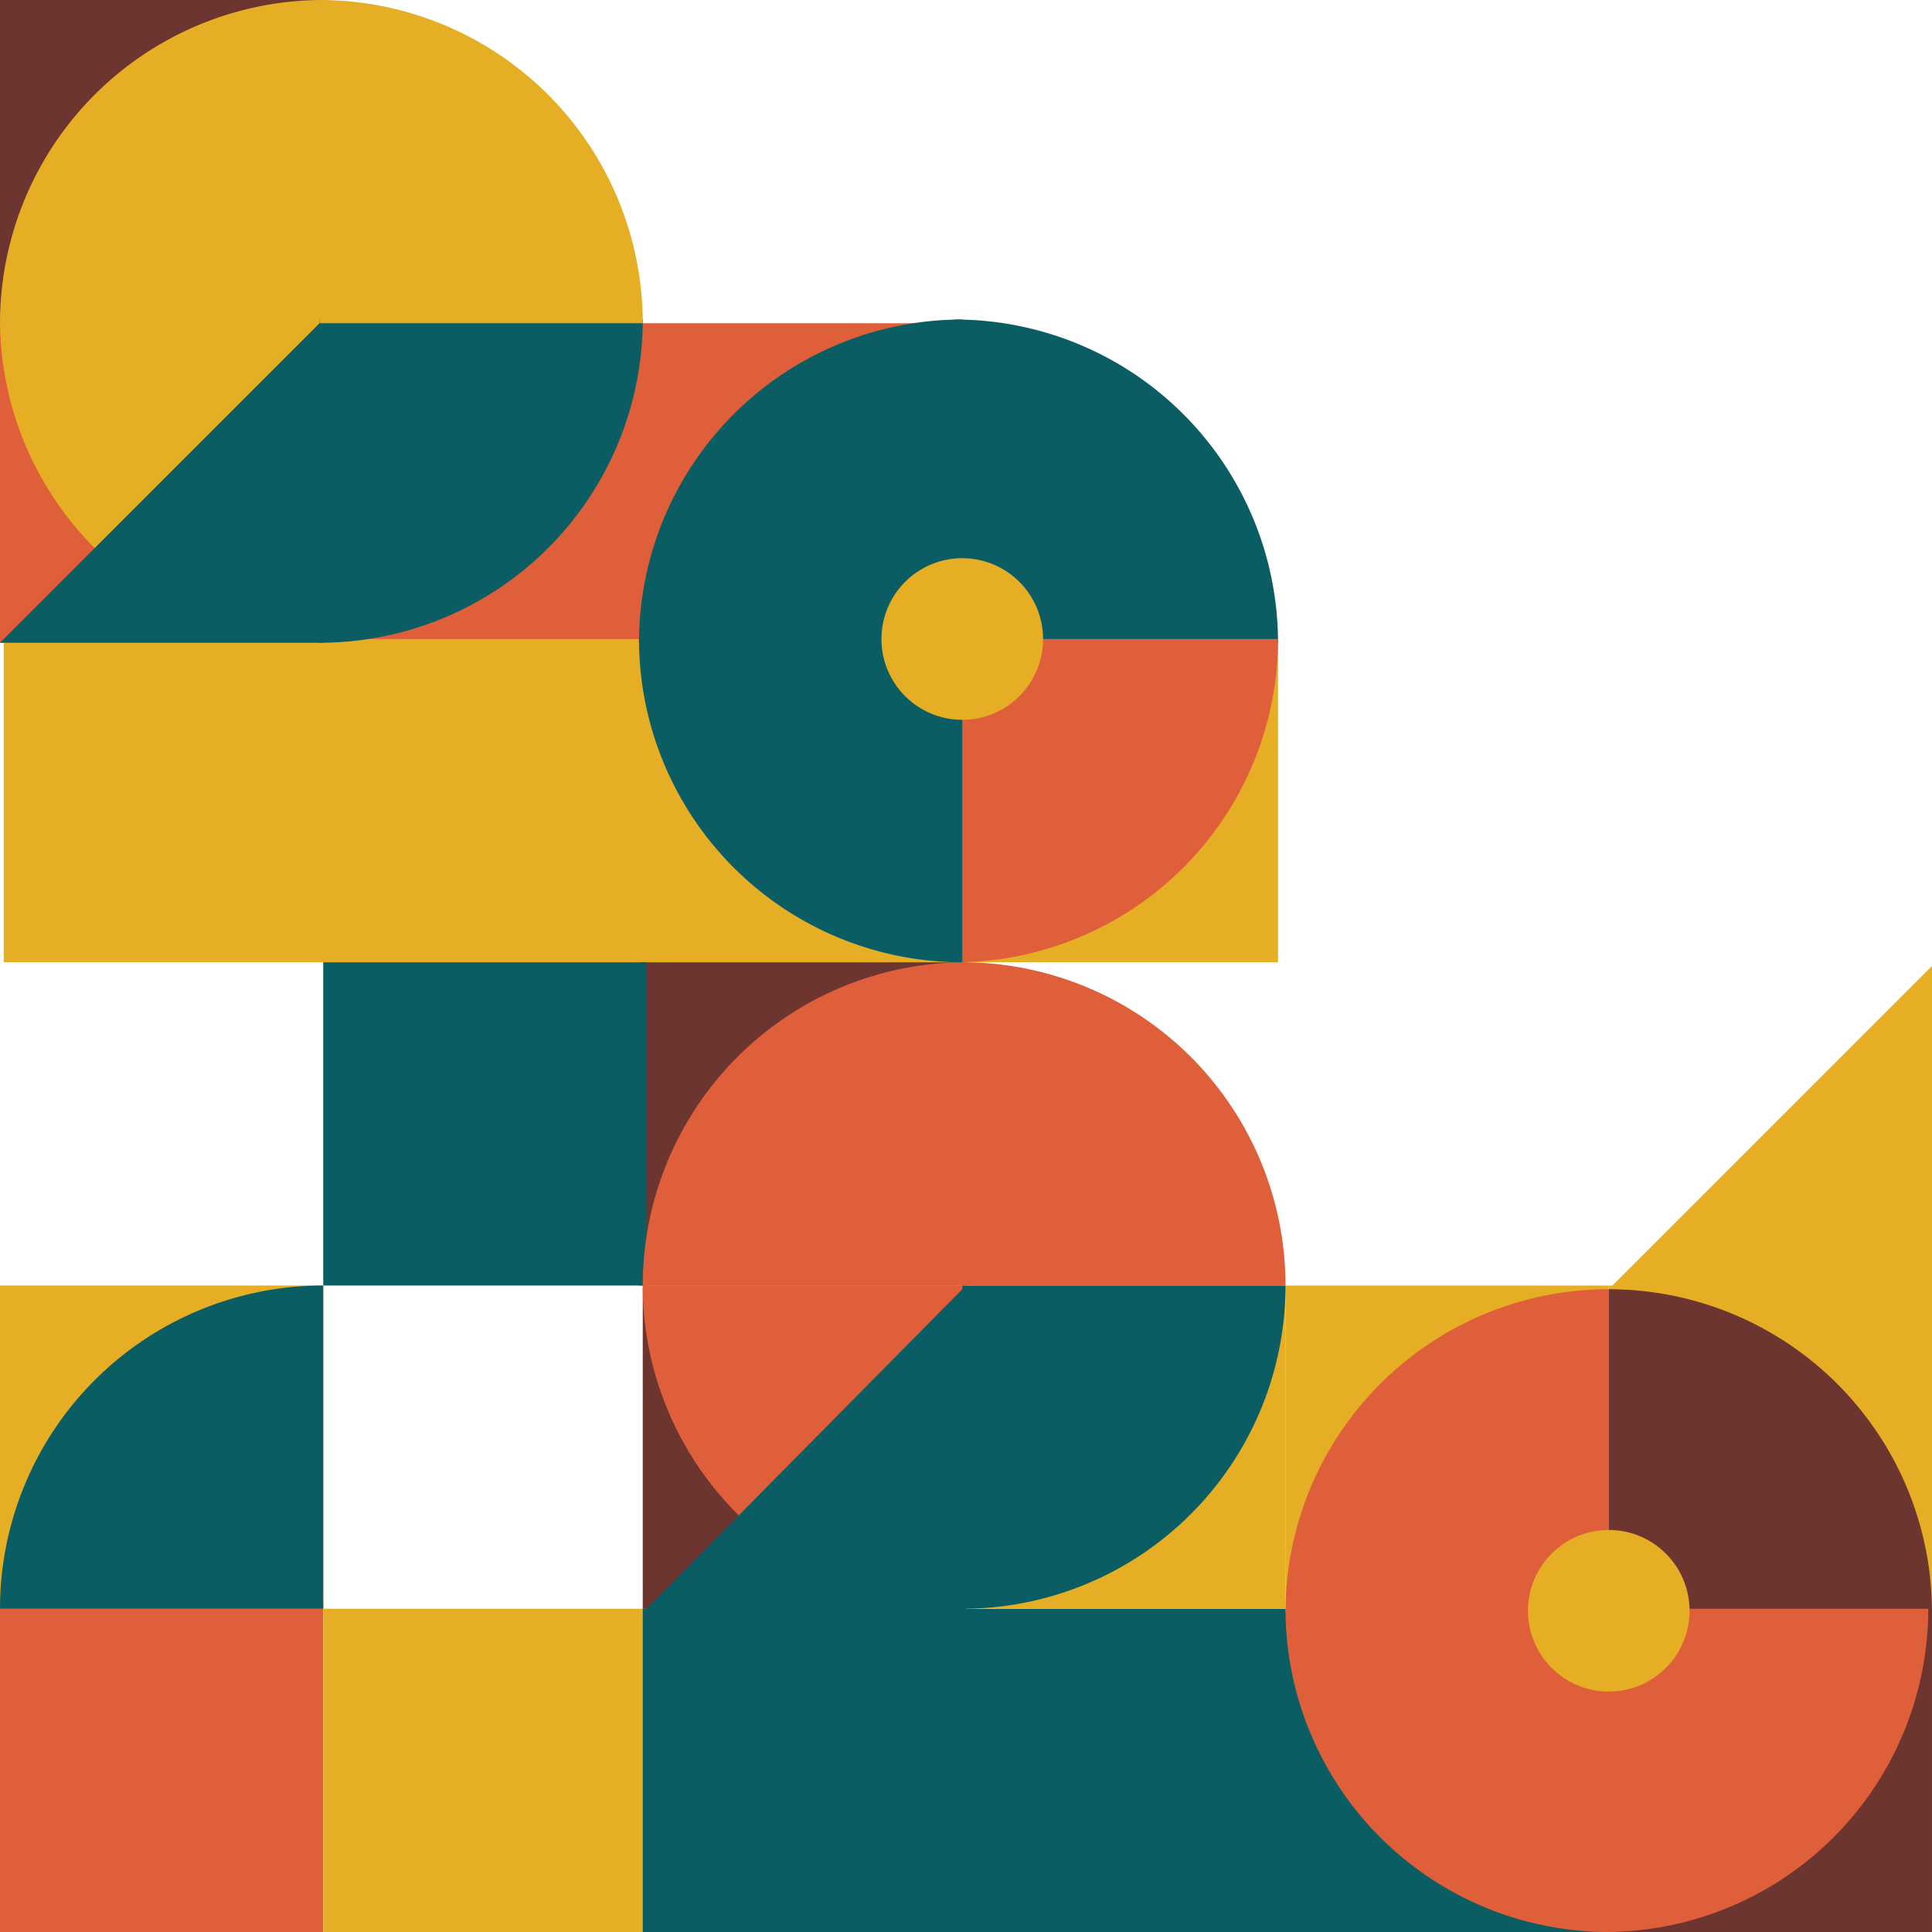 <svg xmlns="http://www.w3.org/2000/svg" viewBox="0 0 516.693 516.694"><defs><style>.cls-1{fill:#0a5d62;}.cls-2{fill:#e5ae24;}.cls-3{fill:#6c352f;}.cls-4{fill:#de5f39;}</style></defs><g id="Layer_2" data-name="Layer 2"><g id="Layer_1-2" data-name="Layer 1"><rect class="cls-1" x="254.346" y="430.245" width="90.449" height="86.449" transform="translate(599.141 946.939) rotate(180)"/><polygon class="cls-2" points="516.693 258.347 516.693 344.796 430.243 344.796 516.693 258.347"/><rect class="cls-3" x="171.897" y="344.333" width="86.449" height="86.449" transform="translate(430.243 775.115) rotate(180)"/><rect class="cls-3" x="430.243" y="430.245" width="86.449" height="86.449" transform="translate(946.934 946.939) rotate(180)"/><rect class="cls-4" x="170.897" y="86.449" width="86.449" height="86.449" transform="translate(428.243 259.347) rotate(180)"/><rect class="cls-2" x="255.346" y="170.898" width="86.449" height="86.449" transform="translate(597.141 428.245) rotate(180)"/><rect class="cls-2" x="170.897" y="170.898" width="86.449" height="86.449" transform="translate(428.244 428.245) rotate(180)"/><rect class="cls-3" x="0" width="86.449" height="86.449" transform="translate(86.45 86.449) rotate(180)"/><rect class="cls-4" x="85.449" y="85.449" width="86.449" height="86.449" transform="translate(257.346 257.347) rotate(180)"/><rect class="cls-4" y="85.449" width="86.449" height="86.449" transform="translate(86.449 257.347) rotate(180)"/><rect class="cls-2" x="86.449" y="170.898" width="86.449" height="86.449" transform="translate(259.347 428.245) rotate(180)"/><rect class="cls-2" x="1" y="170.898" width="86.449" height="86.449" transform="translate(88.45 428.245) rotate(180)"/><path class="cls-2" d="M86.449,0V86.449H0A86.453,86.453,0,0,1,86.449,0Z"/><path class="cls-2" d="M0,85.449H86.449v86.449A86.453,86.453,0,0,1,0,85.449Z"/><path class="cls-1" d="M257.346,85.449v86.449h-86.449A86.453,86.453,0,0,1,257.346,85.449Z"/><path class="cls-1" d="M341.794,171.898h-86.449V85.449A86.453,86.453,0,0,1,341.794,171.898Z"/><path class="cls-4" d="M255.345,257.347v-86.449h86.449A86.453,86.453,0,0,1,255.345,257.347Z"/><path class="cls-1" d="M170.897,170.898h86.449v86.449A86.453,86.453,0,0,1,170.897,170.898Z"/><rect class="cls-2" x="430.243" y="343.796" width="86.449" height="86.449" transform="translate(946.935 774.041) rotate(180)"/><rect class="cls-2" x="343.795" y="343.796" width="86.449" height="86.449" transform="translate(774.038 774.042) rotate(180)"/><rect class="cls-1" x="343.795" y="430.245" width="86.449" height="86.449" transform="translate(774.039 946.939) rotate(180)"/><path class="cls-4" d="M430.243,344.796v86.449H343.794A86.453,86.453,0,0,1,430.243,344.796Z"/><path class="cls-3" d="M516.692,431.245H430.243V344.796A86.453,86.453,0,0,1,516.692,431.245Z"/><path class="cls-4" d="M429.243,516.694v-86.449h86.449A86.453,86.453,0,0,1,429.243,516.694Z"/><path class="cls-4" d="M343.794,430.245h86.449v86.449A86.453,86.453,0,0,1,343.794,430.245Z"/><path class="cls-1" d="M85.448,171.898V85.449h86.449A86.453,86.453,0,0,1,85.448,171.898Z"/><polygon class="cls-1" points="86.449 85.449 86.449 171.898 0 171.898 86.449 85.449"/><rect class="cls-3" x="170.898" y="257.347" width="86.449" height="86.449" transform="translate(428.245 601.143) rotate(180)"/><rect class="cls-1" x="86.45" y="257.347" width="86.449" height="86.449" transform="translate(259.348 601.143) rotate(180)"/><rect class="cls-2" x="257.346" y="343.796" width="86.449" height="86.449" transform="translate(601.141 774.041) rotate(180)"/><rect class="cls-4" y="428.796" width="86.449" height="87.899" transform="translate(86.449 945.49) rotate(180)"/><path class="cls-4" d="M258.347,257.347v86.449H171.898A86.453,86.453,0,0,1,258.347,257.347Z"/><path class="cls-4" d="M171.898,343.796h86.449v86.449A86.453,86.453,0,0,1,171.898,343.796Z"/><path class="cls-1" d="M257.346,430.245V343.796h86.449A86.453,86.453,0,0,1,257.346,430.245Z"/><polygon class="cls-1" points="258.347 343.796 258.347 431.245 171.898 431.245 258.347 343.796"/><circle class="cls-2" cx="257.345" cy="170.898" r="21.612"/><circle class="cls-2" cx="430.244" cy="430.782" r="21.612"/><rect class="cls-2" x="86.449" y="430.245" width="86.449" height="86.449" transform="translate(259.347 946.939) rotate(180)"/><rect class="cls-2" x="0.001" y="343.796" width="86.449" height="86.449" transform="translate(86.451 774.041) rotate(180)"/><path class="cls-1" d="M86.45,343.796v86.449H.001A86.453,86.453,0,0,1,86.45,343.796Z"/><path class="cls-2" d="M171.898,86.449H85.449V0A86.453,86.453,0,0,1,171.898,86.449Z"/><rect class="cls-1" x="171.898" y="430.245" width="86.449" height="86.449" transform="translate(430.245 946.939) rotate(180)"/><path class="cls-4" d="M343.795,343.794H257.346V257.345A86.453,86.453,0,0,1,343.795,343.794Z"/></g></g></svg>